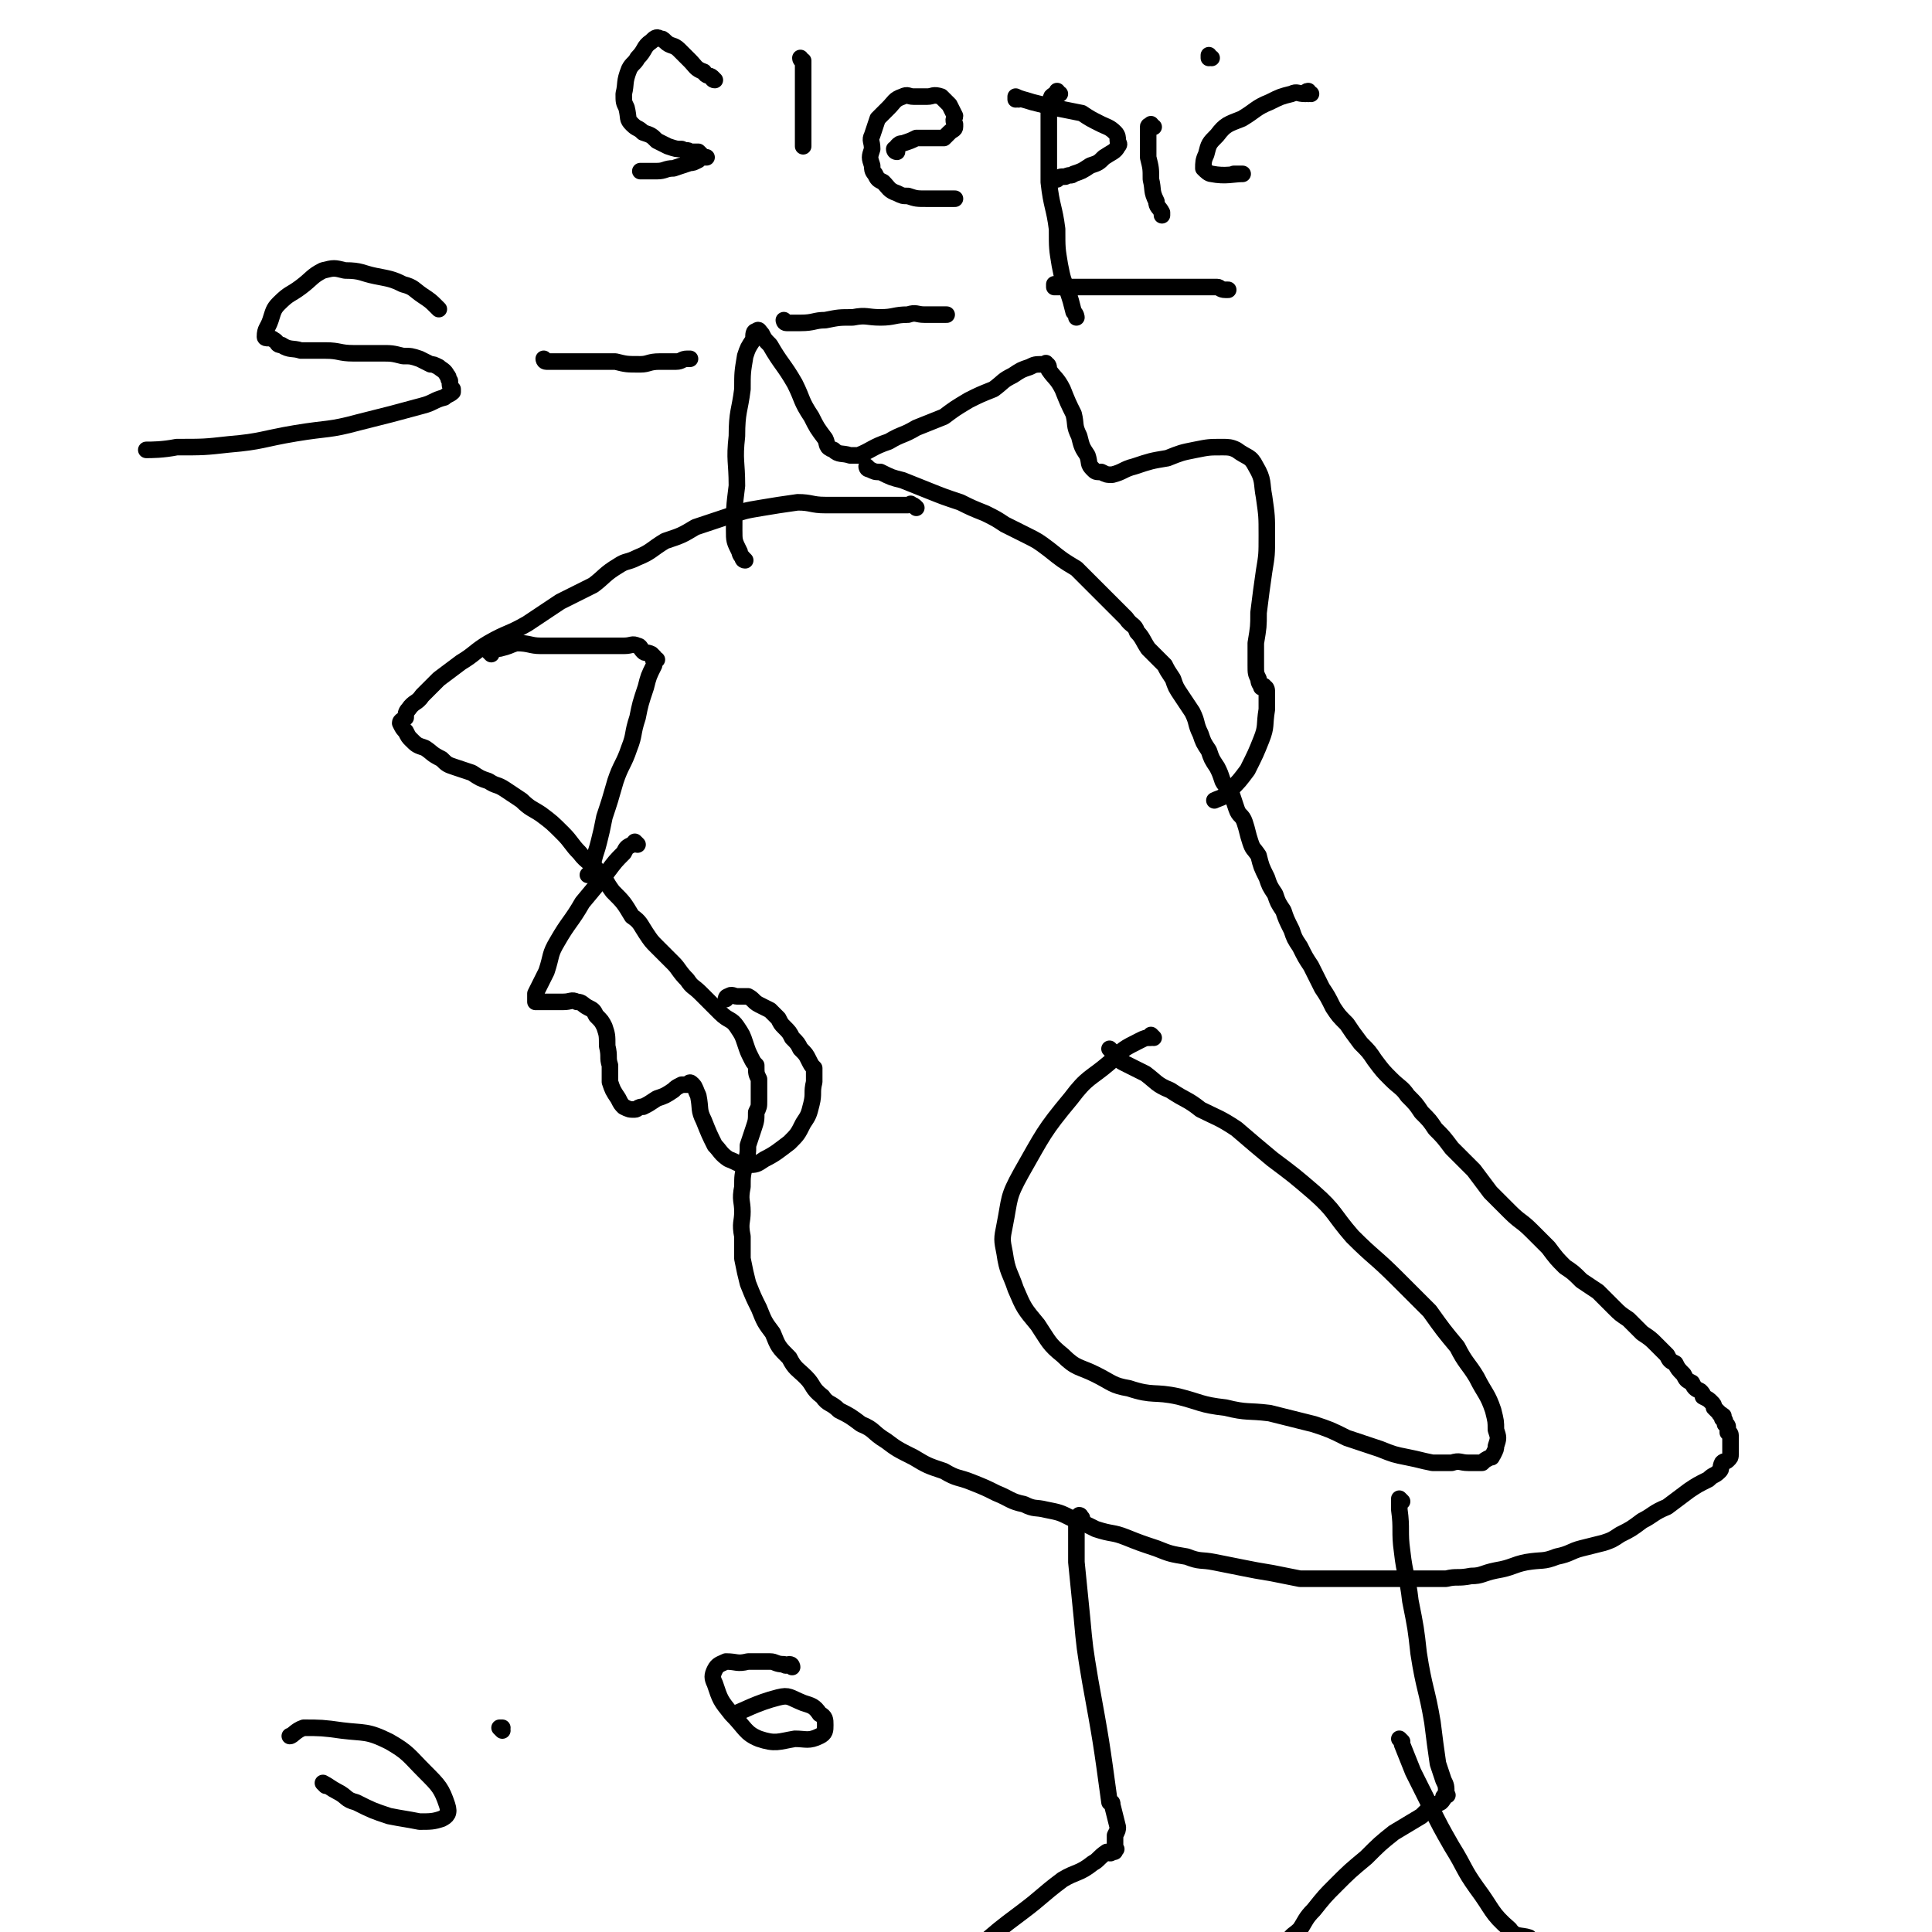 <svg viewBox='0 0 700 700' version='1.1' xmlns='http://www.w3.org/2000/svg' xmlns:xlink='http://www.w3.org/1999/xlink'><g fill='none' stroke='#000000' stroke-width='6' stroke-linecap='round' stroke-linejoin='round'><path d='M315,170c0,0 -1,-1 -1,-1 0,0 0,1 1,1 0,0 0,0 0,0 0,0 -1,-1 -1,-1 0,0 0,1 1,1 0,0 0,0 0,0 0,0 -1,-1 -1,-1 0,0 0,1 1,1 2,1 2,1 4,1 4,2 4,2 8,3 5,2 5,2 10,4 5,2 5,2 11,4 4,2 4,2 9,4 4,2 4,2 7,4 4,2 4,2 8,4 4,2 4,2 8,5 5,4 5,4 10,7 3,3 3,3 6,6 3,3 3,3 6,6 3,3 3,3 6,6 2,3 3,2 4,5 2,2 2,3 4,6 2,2 2,2 4,4 1,1 1,1 2,2 1,2 1,2 3,5 1,3 1,3 3,6 2,3 2,3 4,6 2,4 1,4 3,8 1,3 1,3 3,6 1,3 1,3 3,6 1,2 1,2 2,5 1,2 2,2 3,4 1,3 1,3 2,6 1,3 2,2 3,5 1,3 1,4 2,7 1,3 1,2 3,5 1,4 1,4 3,8 1,3 1,3 3,6 1,3 1,3 3,6 1,3 1,3 3,7 1,3 1,3 3,6 2,4 2,4 4,7 2,4 2,4 4,8 2,3 2,3 4,7 2,3 2,3 5,6 2,3 2,3 5,7 3,3 3,3 5,6 3,4 3,4 6,7 3,3 4,3 6,6 3,3 3,3 5,6 3,3 3,3 5,6 3,3 3,3 6,7 4,4 4,4 8,8 3,4 3,4 6,8 4,4 4,4 7,7 4,4 4,3 8,7 3,3 3,3 6,6 3,4 3,4 6,7 3,2 3,2 6,5 3,2 3,2 6,4 3,3 3,3 6,6 2,2 2,2 5,4 3,3 3,3 5,5 3,2 3,2 5,4 2,2 2,2 4,4 1,2 1,2 3,3 1,2 1,2 3,4 1,2 1,2 3,3 1,2 1,2 3,3 1,1 1,1 1,2 2,1 2,1 3,2 1,1 1,1 1,2 1,1 1,1 2,2 0,1 1,0 1,1 1,0 0,0 0,1 0,0 1,0 1,1 0,0 0,0 0,1 0,0 1,0 1,1 0,0 0,0 0,1 0,0 0,0 0,1 0,0 1,0 1,1 0,0 0,0 0,1 0,0 0,0 0,1 0,1 0,1 0,1 0,1 0,1 0,1 0,1 0,1 0,2 0,1 0,1 0,1 0,1 0,1 -1,2 -1,1 -1,0 -2,1 -1,2 0,2 -1,3 -2,2 -2,1 -4,3 -4,2 -4,2 -7,4 -4,3 -4,3 -8,6 -5,2 -5,3 -9,5 -4,3 -4,3 -8,5 -3,2 -3,2 -6,3 -4,1 -4,1 -8,2 -4,1 -4,2 -9,3 -5,2 -5,1 -11,2 -5,1 -5,2 -11,3 -5,1 -5,2 -9,2 -5,1 -5,0 -9,1 -5,0 -5,0 -10,0 -5,0 -5,0 -9,0 -4,0 -4,0 -8,0 -5,0 -5,0 -9,0 -4,0 -4,0 -8,0 -4,0 -4,0 -9,0 -5,-1 -5,-1 -10,-2 -6,-1 -6,-1 -11,-2 -5,-1 -5,-1 -10,-2 -5,-1 -5,0 -10,-2 -6,-1 -6,-1 -11,-3 -6,-2 -6,-2 -11,-4 -5,-2 -5,-1 -11,-3 -4,-2 -4,-2 -9,-4 -4,-2 -4,-2 -9,-3 -4,-1 -4,0 -8,-2 -5,-1 -5,-2 -10,-4 -4,-2 -4,-2 -9,-4 -5,-2 -5,-1 -10,-4 -6,-2 -6,-2 -11,-5 -6,-3 -6,-3 -10,-6 -5,-3 -4,-4 -9,-6 -4,-3 -4,-3 -8,-5 -3,-3 -4,-2 -6,-5 -4,-3 -3,-4 -6,-7 -3,-3 -4,-3 -6,-7 -4,-4 -4,-4 -6,-9 -3,-4 -3,-4 -5,-9 -2,-4 -2,-4 -4,-9 -1,-4 -1,-4 -2,-9 0,-4 0,-4 0,-8 -1,-5 0,-5 0,-9 0,-4 -1,-4 0,-9 0,-4 0,-4 1,-8 1,-4 1,-4 1,-7 1,-3 1,-3 2,-6 1,-3 1,-3 1,-6 1,-2 1,-2 1,-4 0,-2 0,-2 0,-4 0,-2 0,-2 0,-4 -1,-2 -1,-2 -1,-5 -1,-1 -1,-1 -2,-3 -1,-2 -1,-2 -2,-5 -1,-3 -1,-3 -3,-6 -2,-3 -3,-2 -6,-5 -3,-3 -3,-3 -7,-7 -3,-3 -3,-2 -5,-5 -3,-3 -3,-4 -5,-6 -3,-3 -3,-3 -6,-6 -2,-2 -2,-2 -4,-5 -2,-3 -2,-4 -5,-6 -3,-5 -3,-5 -7,-9 -3,-4 -2,-4 -5,-7 -3,-4 -4,-3 -7,-7 -3,-3 -3,-4 -6,-7 -4,-4 -4,-4 -8,-7 -3,-2 -4,-2 -7,-5 -3,-2 -3,-2 -6,-4 -3,-2 -3,-1 -6,-3 -3,-1 -3,-1 -6,-3 -3,-1 -3,-1 -6,-2 -3,-1 -3,-1 -5,-3 -4,-2 -3,-2 -6,-4 -3,-1 -3,-1 -5,-3 -1,-1 -1,-1 -2,-3 -1,-1 -1,-1 -2,-3 0,-1 1,-1 2,-2 0,-1 0,-2 1,-3 2,-3 3,-2 5,-5 3,-3 3,-3 6,-6 4,-3 4,-3 8,-6 5,-3 5,-4 10,-7 7,-4 7,-3 14,-7 6,-4 6,-4 12,-8 6,-3 6,-3 12,-6 4,-3 4,-4 9,-7 3,-2 3,-1 7,-3 5,-2 5,-3 10,-6 6,-2 6,-2 11,-5 6,-2 6,-2 12,-4 6,-2 6,-2 12,-3 6,-1 6,-1 13,-2 5,0 5,1 10,1 6,0 6,0 11,0 3,0 3,0 7,0 3,0 3,0 6,0 0,0 0,0 0,0 1,0 1,0 2,0 1,0 1,0 2,0 1,0 1,0 2,0 1,0 1,-1 1,0 1,0 1,0 2,1 0,0 0,0 0,0 '/><path d='M178,237c0,0 -1,-1 -1,-1 0,0 0,0 1,1 0,0 0,0 0,0 0,0 -1,-1 -1,-1 0,0 0,0 1,1 0,0 0,0 0,0 0,-1 -1,-1 0,-2 1,0 2,0 3,0 4,-1 3,-1 6,-2 5,0 5,1 9,1 6,0 6,0 11,0 4,0 4,0 7,0 4,0 4,0 8,0 2,0 2,0 4,0 3,0 3,-1 5,0 1,0 1,1 2,2 1,1 1,0 3,1 0,0 0,0 1,1 0,0 -1,1 0,1 0,0 0,0 1,0 0,0 0,0 0,0 -1,1 -1,1 -1,2 -2,4 -2,4 -3,8 -2,6 -2,6 -3,11 -2,6 -1,6 -3,11 -2,6 -3,6 -5,12 -2,7 -2,7 -4,13 -1,5 -1,5 -2,9 -1,4 -1,3 -2,7 -1,1 0,1 0,3 -1,1 -1,1 -2,2 '/><path d='M270,203c0,0 -1,-1 -1,-1 0,0 0,1 1,1 0,0 0,0 0,0 0,0 -1,-1 -1,-1 0,0 1,1 1,1 -1,-1 -2,-2 -2,-3 -2,-4 -2,-4 -2,-8 0,-8 0,-8 1,-16 0,-9 -1,-9 0,-18 0,-9 1,-9 2,-17 0,-6 0,-6 1,-12 1,-3 1,-3 3,-6 0,-2 0,-3 1,-3 1,-1 1,0 2,1 1,2 1,2 3,4 4,7 5,7 9,14 3,6 2,6 6,12 2,4 2,4 5,8 1,2 0,3 3,4 2,2 3,1 6,2 1,0 1,0 3,0 5,-2 5,-3 11,-5 5,-3 5,-2 10,-5 5,-2 5,-2 10,-4 4,-3 4,-3 9,-6 4,-2 4,-2 9,-4 4,-3 3,-3 7,-5 3,-2 3,-2 6,-3 2,-1 2,-1 5,-1 1,0 1,-1 1,0 1,0 1,1 1,2 2,3 3,3 5,7 2,5 2,5 4,9 1,4 0,4 2,8 1,4 1,4 3,7 1,3 0,3 2,5 1,1 1,1 3,1 2,1 2,1 4,1 4,-1 4,-2 8,-3 6,-2 6,-2 12,-3 5,-2 5,-2 10,-3 5,-1 5,-1 10,-1 2,0 3,0 5,1 4,3 5,2 7,6 3,5 2,6 3,11 1,7 1,7 1,14 0,7 0,7 -1,13 -1,7 -1,7 -2,15 0,5 0,5 -1,11 0,4 0,4 0,8 0,3 0,3 1,5 0,2 1,2 1,3 1,0 1,-1 1,0 1,0 1,1 1,2 0,3 0,3 0,6 -1,6 0,6 -2,11 -2,5 -2,5 -5,11 -3,4 -3,4 -6,7 -2,3 -4,3 -6,4 '/><path d='M231,306c0,0 -1,-1 -1,-1 0,0 0,0 1,1 0,0 0,0 0,0 0,0 -1,-1 -1,-1 0,0 0,0 1,1 0,0 0,0 0,0 -1,0 -1,-1 -2,0 -2,1 -2,1 -3,3 -3,3 -3,3 -6,7 -4,5 -4,5 -9,11 -4,7 -5,7 -9,14 -3,5 -2,5 -4,11 -2,4 -2,4 -4,8 0,1 0,1 0,2 0,0 0,0 0,1 0,0 0,0 0,0 1,0 1,0 3,0 2,0 2,0 3,0 2,0 2,0 4,0 3,0 3,-1 5,0 2,0 2,1 4,2 2,1 2,1 3,3 2,2 2,2 3,4 1,3 1,3 1,7 1,4 0,4 1,7 0,3 0,3 0,6 1,3 1,3 3,6 1,2 1,2 2,3 2,1 2,1 4,1 1,0 1,-1 3,-1 2,-1 2,-1 5,-3 3,-1 3,-1 6,-3 1,-1 1,-1 3,-2 1,0 1,0 2,0 1,-1 1,-1 2,0 1,1 1,2 2,4 1,5 0,5 2,9 2,5 2,5 4,9 2,2 2,3 5,5 3,1 3,2 7,2 3,0 3,0 6,-2 4,-2 5,-3 9,-6 3,-3 3,-3 5,-7 2,-3 2,-3 3,-7 1,-4 0,-4 1,-8 0,-3 0,-3 0,-5 -1,-1 -1,-1 -2,-3 -1,-2 -1,-2 -3,-4 -1,-2 -1,-2 -3,-4 -1,-2 -1,-2 -3,-4 -1,-1 -1,-1 -2,-3 -1,-1 -1,-1 -3,-3 -2,-1 -2,-1 -4,-2 -2,-1 -2,-2 -4,-3 -2,0 -2,0 -4,0 -1,0 -2,-1 -3,0 -1,0 -1,1 -1,1 '/><path d='M418,376c0,0 -1,-1 -1,-1 0,0 0,0 0,1 0,0 0,0 0,0 -2,0 -2,0 -4,1 -6,3 -6,3 -11,8 -7,6 -8,5 -14,13 -10,12 -10,13 -18,27 -5,9 -4,9 -6,19 -1,5 -1,5 0,10 1,7 2,7 4,13 3,7 3,7 8,13 4,6 4,7 9,11 5,5 6,4 12,7 6,3 6,4 12,5 9,3 9,1 18,3 8,2 8,3 17,4 8,2 8,1 16,2 8,2 8,2 16,4 6,2 6,2 12,5 6,2 6,2 12,4 5,2 5,2 10,3 5,1 4,1 9,2 3,0 3,0 7,0 3,-1 3,0 6,0 2,0 2,0 5,0 1,-1 1,-1 3,-2 1,0 0,0 1,-1 0,0 0,0 0,0 0,0 0,0 0,0 1,-2 1,-2 1,-3 1,-3 1,-3 0,-6 0,-3 0,-3 -1,-7 -2,-6 -3,-6 -6,-12 -3,-5 -4,-5 -7,-11 -5,-6 -5,-6 -10,-13 -6,-6 -6,-6 -12,-12 -8,-8 -8,-7 -16,-15 -7,-8 -6,-9 -14,-16 -7,-6 -7,-6 -15,-12 -6,-5 -6,-5 -13,-11 -6,-4 -7,-4 -13,-7 -5,-4 -5,-3 -11,-7 -5,-2 -5,-3 -9,-6 -4,-2 -4,-2 -8,-4 -2,-1 -2,-2 -3,-3 -1,-1 -1,-1 -2,-2 '/><path d='M392,550c0,0 -1,-1 -1,-1 0,0 1,0 0,1 0,0 0,-1 0,0 -1,1 -1,1 -1,2 0,7 0,7 0,14 1,10 1,10 2,20 1,11 1,11 3,23 4,22 4,22 7,44 1,0 1,0 1,1 1,4 1,4 2,8 0,1 0,1 -1,3 0,1 0,1 0,2 0,0 0,0 0,1 0,0 0,0 0,0 0,1 0,1 0,1 0,1 1,1 0,1 0,1 0,1 -1,1 -1,1 -1,0 -2,0 -3,2 -3,3 -5,4 -5,4 -6,3 -11,6 -8,6 -7,6 -15,12 -8,6 -8,6 -16,13 -6,5 -6,5 -13,10 -5,4 -5,4 -9,8 -3,2 -3,2 -5,4 -2,1 -2,1 -3,2 -1,0 0,1 0,1 0,1 0,1 0,1 0,0 0,0 0,0 '/><path d='M508,544c0,0 -1,-1 -1,-1 0,1 0,2 0,4 1,7 0,8 1,15 1,9 2,9 3,18 2,10 2,10 3,19 2,13 3,13 5,25 1,8 1,8 2,15 1,3 1,3 2,6 1,2 1,2 1,5 0,0 0,0 0,0 0,0 0,0 0,0 1,1 0,0 0,0 0,0 0,0 0,0 0,0 0,0 0,0 1,1 0,0 0,0 -1,0 0,1 -1,1 0,1 0,1 -1,2 -4,2 -4,2 -7,5 -5,3 -5,3 -10,6 -5,4 -5,4 -10,9 -6,5 -6,5 -11,10 -4,4 -4,4 -8,9 -3,3 -3,4 -5,7 -2,2 -3,2 -4,4 0,0 0,0 0,1 0,0 0,1 0,1 1,0 1,-1 1,-2 1,0 1,0 1,0 '/><path d='M508,631c0,0 -1,-1 -1,-1 0,0 1,1 1,2 2,5 2,5 4,10 3,6 3,6 6,12 4,8 4,8 8,15 5,8 4,8 9,15 6,8 5,9 12,15 2,3 4,2 7,3 '/><path d='M182,627c0,0 -1,-1 -1,-1 0,0 0,0 1,0 '/><path d='M287,604c0,0 0,-1 -1,-1 -1,0 -1,1 -2,0 -3,0 -3,-1 -5,-1 -4,0 -4,0 -8,0 -4,1 -4,0 -8,0 -2,1 -3,1 -4,3 -1,2 -1,3 0,5 2,6 2,6 6,11 5,5 5,7 10,9 6,2 7,1 13,0 4,0 5,1 9,-1 2,-1 2,-2 2,-4 0,-2 0,-3 -2,-4 -2,-3 -3,-3 -6,-4 -5,-2 -5,-3 -9,-2 -8,2 -13,5 -16,6 '/><path d='M118,647c0,0 -1,-1 -1,-1 2,1 3,2 5,3 4,2 3,3 7,4 6,3 6,3 12,5 5,1 6,1 11,2 4,0 5,0 8,-1 2,-1 3,-2 2,-5 -2,-6 -3,-7 -8,-12 -6,-6 -6,-7 -13,-11 -8,-4 -9,-3 -17,-4 -7,-1 -8,-1 -14,-1 -3,1 -4,3 -5,3 '/><path d='M159,112c0,0 0,0 -1,-1 0,0 0,0 0,0 -2,-2 -2,-2 -5,-4 -3,-2 -3,-3 -7,-4 -4,-2 -5,-2 -10,-3 -5,-1 -5,-2 -11,-2 -4,-1 -4,-1 -8,0 -4,2 -4,3 -8,6 -4,3 -4,2 -8,6 -2,2 -2,3 -3,6 -1,3 -2,3 -2,6 0,1 2,0 3,1 2,1 1,2 3,2 3,2 4,1 7,2 4,0 4,0 9,0 5,0 5,1 10,1 5,0 5,0 10,0 4,0 4,0 8,1 3,0 3,0 6,1 2,1 2,1 4,2 1,0 1,0 3,1 1,1 2,1 3,3 1,1 0,1 1,2 0,2 0,2 1,3 0,1 0,1 0,1 -1,1 -2,1 -3,2 -4,1 -4,2 -8,3 -11,3 -11,3 -23,6 -11,3 -11,2 -23,4 -12,2 -12,3 -24,4 -9,1 -9,1 -19,1 -5,1 -9,1 -11,1 '/><path d='M198,131c0,0 -1,-1 -1,-1 0,0 0,1 1,1 0,0 0,0 0,0 0,0 -1,-1 -1,-1 0,0 0,1 1,1 1,0 1,0 3,0 3,0 3,0 5,0 4,0 4,0 8,0 4,0 4,0 9,0 4,1 4,1 9,1 3,0 3,-1 7,-1 3,0 3,0 6,0 2,0 2,-1 4,-1 0,0 0,0 1,0 '/><path d='M285,117c0,0 -1,-1 -1,-1 0,0 0,1 1,1 0,0 0,0 0,0 2,0 2,0 5,0 5,0 5,-1 9,-1 5,-1 5,-1 10,-1 5,-1 5,0 10,0 5,0 5,-1 10,-1 3,-1 3,0 6,0 3,0 3,0 5,0 1,0 1,0 2,0 0,0 0,0 1,0 '/><path d='M383,104c0,0 -1,-1 -1,-1 0,0 0,1 0,1 0,0 0,0 0,0 1,0 0,-1 0,-1 0,0 0,1 0,1 2,0 2,0 3,0 3,0 3,0 6,0 4,0 4,0 8,0 5,0 5,0 9,0 4,0 4,0 9,0 3,0 3,0 7,0 4,0 4,0 8,0 3,0 3,0 6,0 1,0 1,0 3,0 1,0 1,1 3,1 0,0 0,0 1,0 0,0 0,0 0,0 '/><path d='M259,29c0,0 -1,0 -1,-1 0,0 0,1 1,1 0,0 0,0 0,0 0,0 -1,0 -1,-1 0,0 0,1 1,1 0,0 0,0 0,0 0,0 0,0 -1,-1 -1,-1 -2,0 -3,-2 -3,-1 -3,-2 -5,-4 -2,-2 -2,-2 -4,-4 -2,-2 -3,-1 -5,-3 -1,-1 -1,-1 -2,-1 -1,-1 -2,0 -3,1 -3,2 -2,3 -5,6 -1,2 -2,2 -3,4 -2,5 -1,5 -2,9 0,3 0,3 1,5 1,4 0,4 2,6 2,2 2,1 4,3 3,1 3,1 5,3 2,1 2,1 4,2 3,1 3,1 5,1 2,1 2,0 3,1 2,0 2,0 3,0 1,1 1,1 2,2 0,0 0,0 1,0 0,0 0,0 0,0 -1,0 -1,0 -2,0 -1,0 -1,0 -1,1 -2,1 -2,1 -3,1 -3,1 -3,1 -6,2 -3,0 -3,1 -6,1 -2,0 -2,0 -4,0 -1,0 -1,0 -2,0 '/><path d='M291,22c0,0 -1,0 -1,-1 0,0 0,1 1,1 0,0 0,0 0,0 0,0 -1,0 -1,-1 0,0 0,1 1,1 0,0 0,0 0,0 0,1 0,1 0,3 0,3 0,3 0,7 0,4 0,4 0,8 0,4 0,4 0,8 0,3 0,3 0,5 '/><path d='M325,55c0,0 -1,0 -1,-1 0,0 0,1 1,1 0,0 0,0 0,0 0,0 -1,0 -1,-1 0,0 0,1 1,1 0,0 0,0 0,0 0,0 -1,0 -1,-1 0,0 0,1 1,1 0,0 -1,-1 0,-2 1,-1 1,-1 2,-1 3,-1 3,-1 5,-2 3,0 3,0 5,0 3,0 3,0 5,0 1,-1 1,-1 2,-2 1,-1 2,-1 2,-2 0,0 0,0 0,-1 -1,-2 0,-2 0,-3 -1,-2 -1,-2 -2,-4 -2,-2 -2,-2 -3,-3 -3,-1 -3,0 -5,0 -3,0 -3,0 -5,0 -2,0 -2,-1 -4,0 -3,1 -3,2 -5,4 -2,2 -2,2 -4,4 -1,3 -1,3 -2,6 -1,2 0,2 0,5 -1,3 -1,3 0,6 0,1 0,2 1,3 1,2 1,2 3,3 2,2 2,3 5,4 2,1 2,1 4,1 3,1 3,1 7,1 5,0 7,0 10,0 '/><path d='M384,34c0,0 -1,0 -1,-1 0,0 0,1 0,1 0,0 0,0 0,0 1,0 0,0 0,-1 0,0 1,1 0,1 0,0 -1,0 -2,1 -1,2 0,3 -1,6 0,5 0,5 0,9 0,8 0,8 0,16 1,9 2,9 3,17 0,7 0,7 1,13 1,5 1,5 3,10 1,3 1,3 2,7 1,1 1,2 1,2 '/><path d='M369,36c0,0 -1,0 -1,-1 0,0 0,1 0,1 0,0 0,0 0,0 1,0 0,0 0,-1 0,0 0,1 0,1 0,0 0,0 0,0 1,0 0,-1 0,-1 2,1 3,1 6,2 4,1 4,1 8,2 5,1 5,1 10,2 3,2 3,2 7,4 2,1 3,1 5,3 1,1 1,2 1,3 0,1 1,1 0,2 -1,2 -2,2 -5,4 -2,2 -2,2 -5,3 -3,2 -3,2 -6,3 -1,1 -1,0 -3,1 -2,0 -2,0 -3,1 -1,0 -1,0 -1,0 '/><path d='M418,46c0,0 -1,0 -1,-1 0,0 0,1 0,1 0,0 0,0 0,0 1,0 0,0 0,-1 0,0 1,1 0,1 0,0 -1,-1 -1,0 0,1 0,2 0,4 0,4 0,4 0,7 1,4 1,4 1,8 1,4 0,4 2,8 0,2 1,2 2,4 0,1 0,1 0,1 '/><path d='M439,21c0,0 -1,0 -1,-1 0,0 0,1 0,1 0,0 0,0 0,0 1,0 0,0 0,-1 '/><path d='M475,34c0,0 -1,0 -1,-1 0,0 0,1 0,1 0,0 0,0 0,0 1,0 0,0 0,-1 -1,0 -1,1 -1,1 -3,0 -3,-1 -5,0 -4,1 -4,1 -8,3 -5,2 -5,3 -10,6 -5,2 -6,2 -9,6 -3,3 -3,3 -4,7 -1,2 -1,3 -1,5 1,1 2,2 3,2 5,1 8,0 11,0 1,0 -1,0 -3,0 '/></g>
</svg>